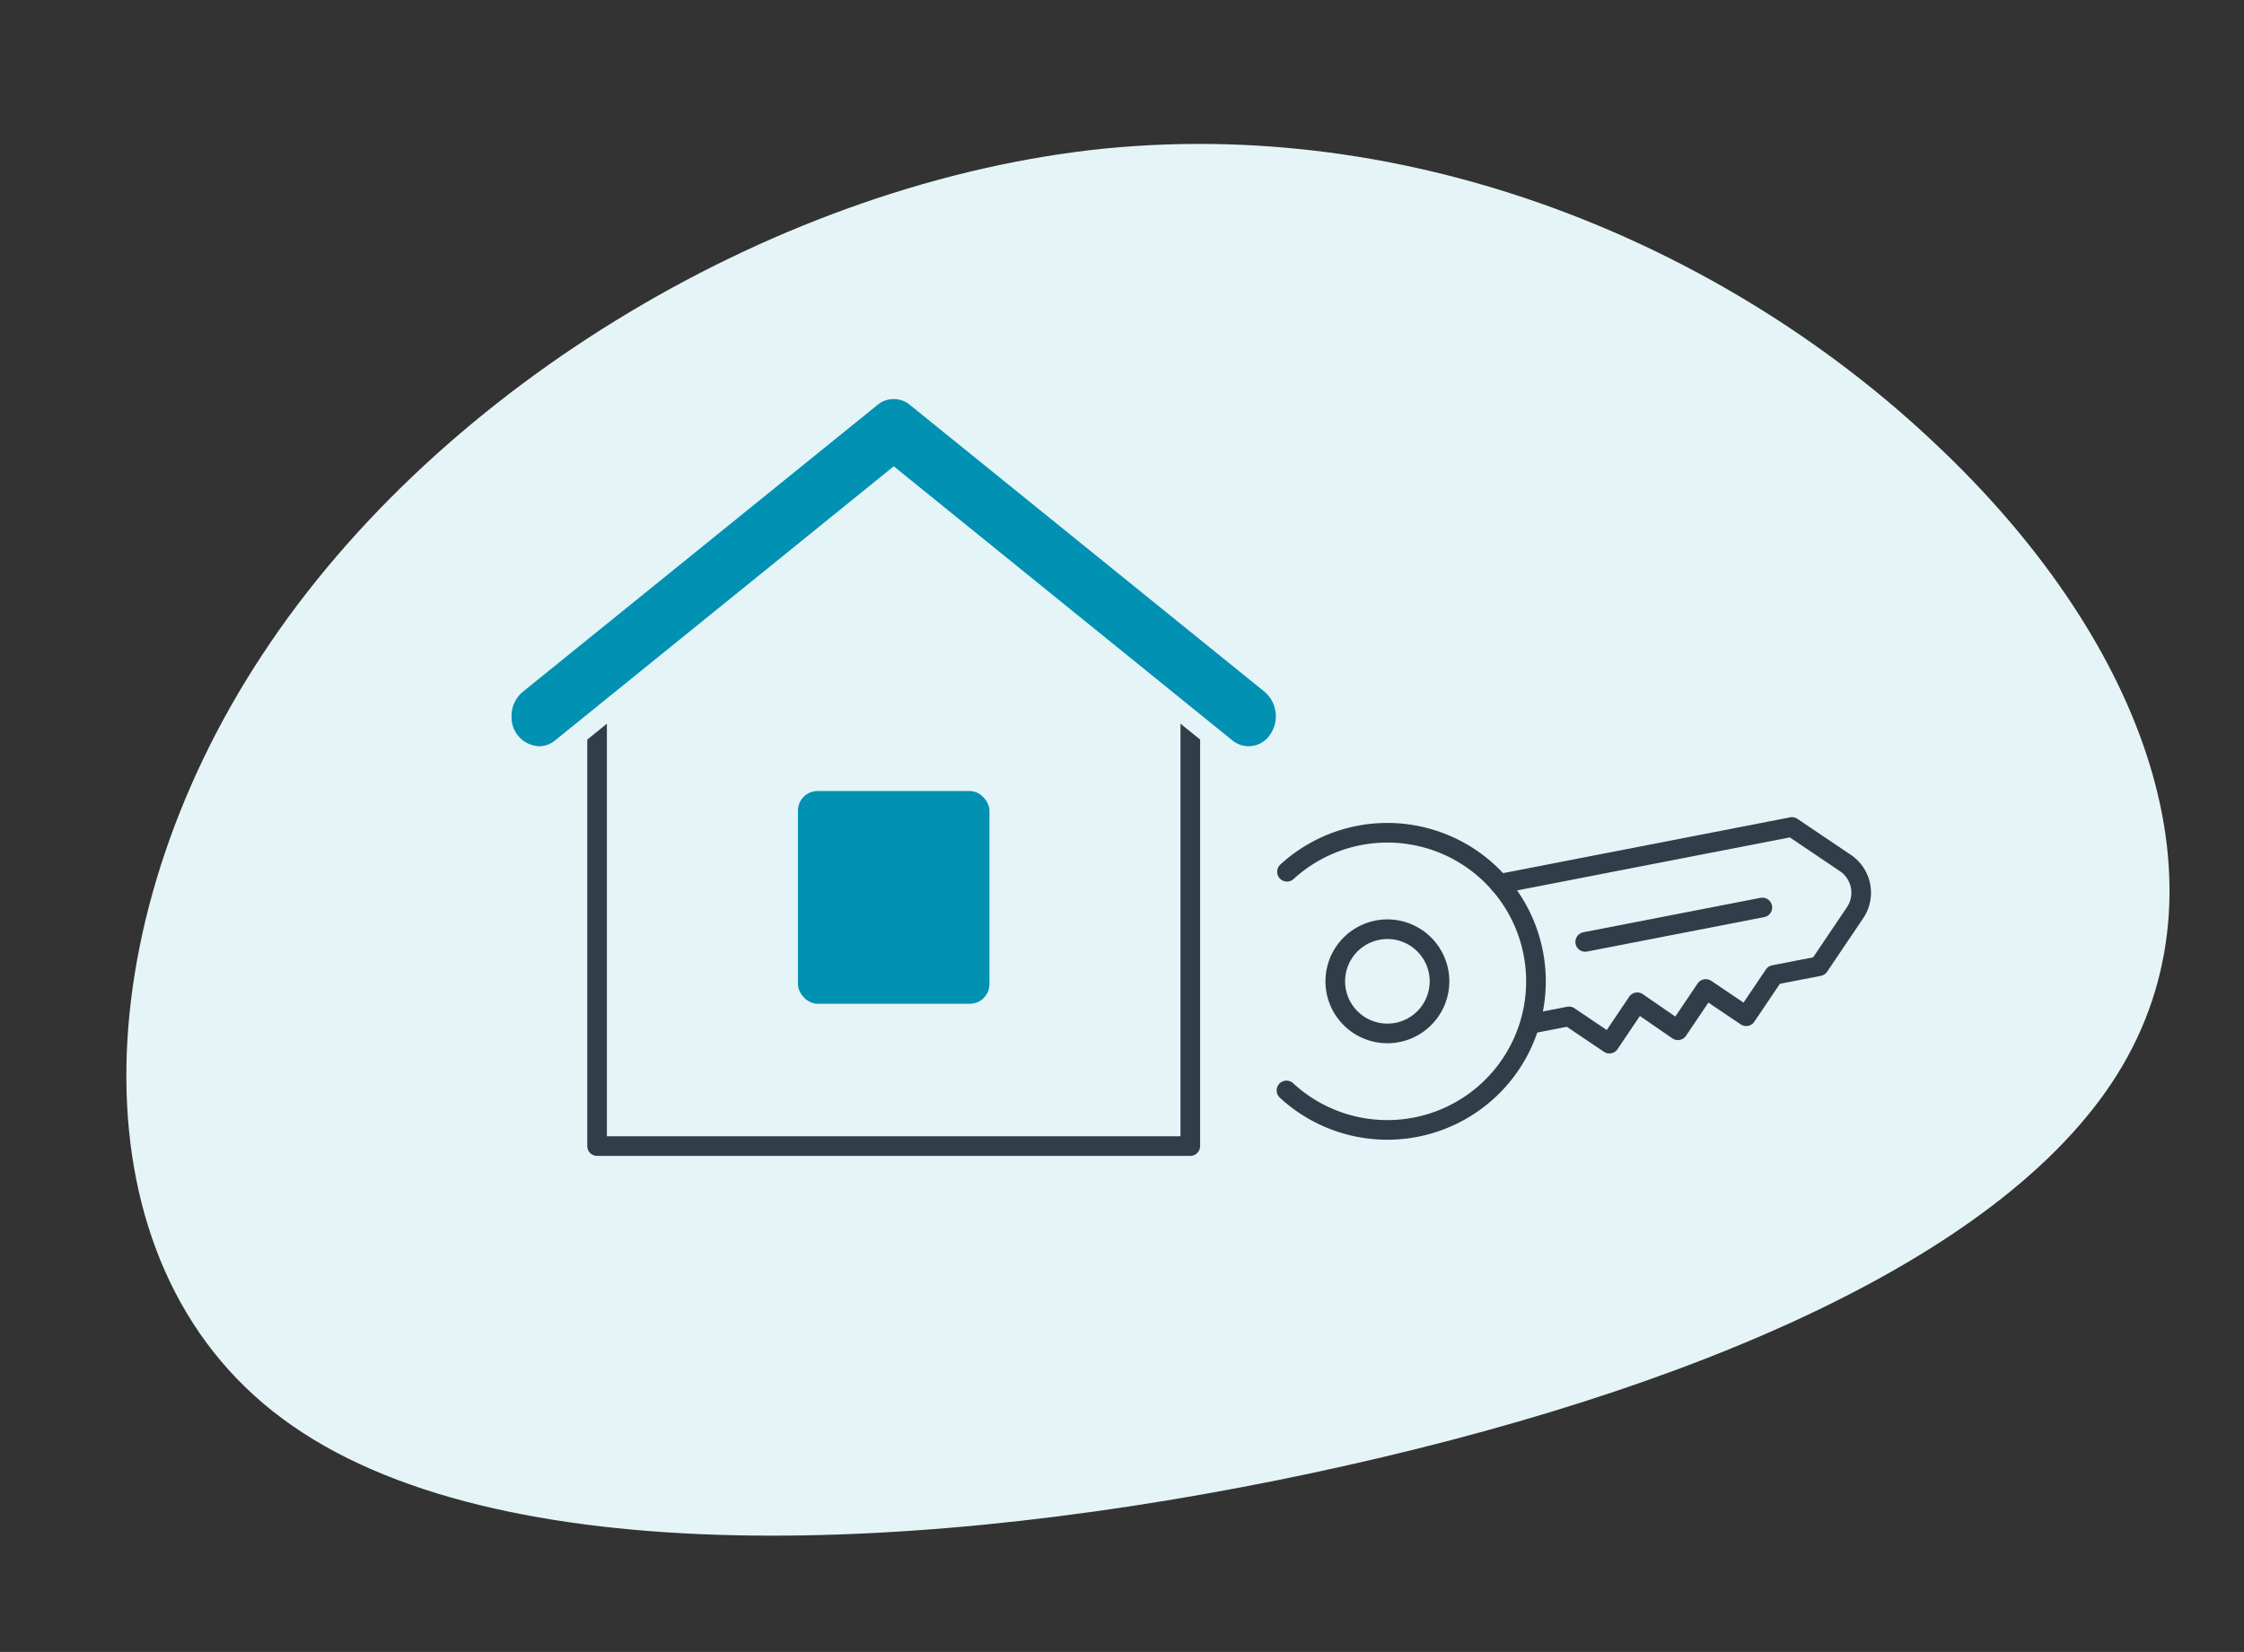<svg xmlns="http://www.w3.org/2000/svg" width="228.567" height="168.31" viewBox="0 0 228.567 168.31">
  <rect x="0" y="0" width="228.567" height="168.31" fill="#333333" stroke="none"/>
  <g id="Group_1415" data-name="Group 1415" transform="translate(-449.95 -1260.076)">
    <path id="blob" d="M115.881-24.822c17.273,22.306,23.134,48.128,8.945,65.49S76.09,66.71,36.762,68.8c-39.482,2.085-83.9-2.64-102.715-21.869-18.816-19.12-12.03-52.963,10.179-77.247,22.209-24.394,59.84-39.338,92.845-37.47C70.23-65.808,98.762-47.128,115.881-24.822Z" transform="translate(536.527 1347.955) rotate(-9)" fill="#e5f4f7"/>
    <g id="Group_1155" data-name="Group 1155" transform="translate(501.056 1299.734)">
      <g id="Group_1055" data-name="Group 1055">
        <path id="Path_7366" data-name="Path 7366" d="M33.969.5,3.756,23.236V69.01H64.181V23.279Z" transform="translate(5.954 8.101)" fill="#e5f4f7" stroke="#313d48" stroke-linecap="round" stroke-linejoin="round" stroke-width="2"/>
        <path id="Path_7367" data-name="Path 7367" d="M15.059,42.387a3.937,3.937,0,0,1-3.787-4.059,4.181,4.181,0,0,1,1.511-3.257L48.92,5.832a3.577,3.577,0,0,1,4.552,0L89.61,35.07a4.277,4.277,0,0,1,.752,5.691,3.611,3.611,0,0,1-5.3.809L51.2,14.152,17.335,41.571a3.529,3.529,0,0,1-2.27.816" transform="translate(-11.272 -5.015)" fill="#0091b3" stroke="#e5f4f7" stroke-width="2"/>
      </g>
      <rect id="Rectangle_6878" data-name="Rectangle 6878" width="19.506" height="21.674" rx="2" transform="translate(30.17 40.938)" fill="#0091b3"/>
    </g>
    <g id="Group_1156" data-name="Group 1156" transform="matrix(0.829, 0.559, -0.559, 0.829, 599.229, 1321.92)">
      <path id="Path_1717" data-name="Path 1717" d="M12.414,30.106A15.14,15.14,0,1,0,0,11.6" transform="translate(0 20.94)" fill="none" stroke="#313d48" stroke-linecap="round" stroke-linejoin="round" stroke-width="2"/>
      <path id="Path_1718" data-name="Path 1718" d="M0,21.457,21.458,0h6.57a3.648,3.648,0,0,1,3.648,3.65v6.569l-3.3,3.3v5.075H23.407v5.075l-5.023-.052V28.7H13.417l-2.841,2.841" transform="translate(18.64)" fill="none" stroke="#313d48" stroke-linecap="round" stroke-linejoin="round" stroke-width="2"/>
      <line id="Line_701" data-name="Line 701" y1="12.999" x2="13.001" transform="translate(29.184 8.484)" fill="none" stroke="#313d48" stroke-linecap="round" stroke-linejoin="round" stroke-width="2"/>
      <path id="Path_1719" data-name="Path 1719" d="M9.063,9.063a5.309,5.309,0,1,0-7.508,0,5.309,5.309,0,0,0,7.508,0Z" transform="translate(9.414 30.77)" fill="none" stroke="#313d48" stroke-linecap="round" stroke-linejoin="round" stroke-width="2"/>
    </g>
  </g>
</svg>
